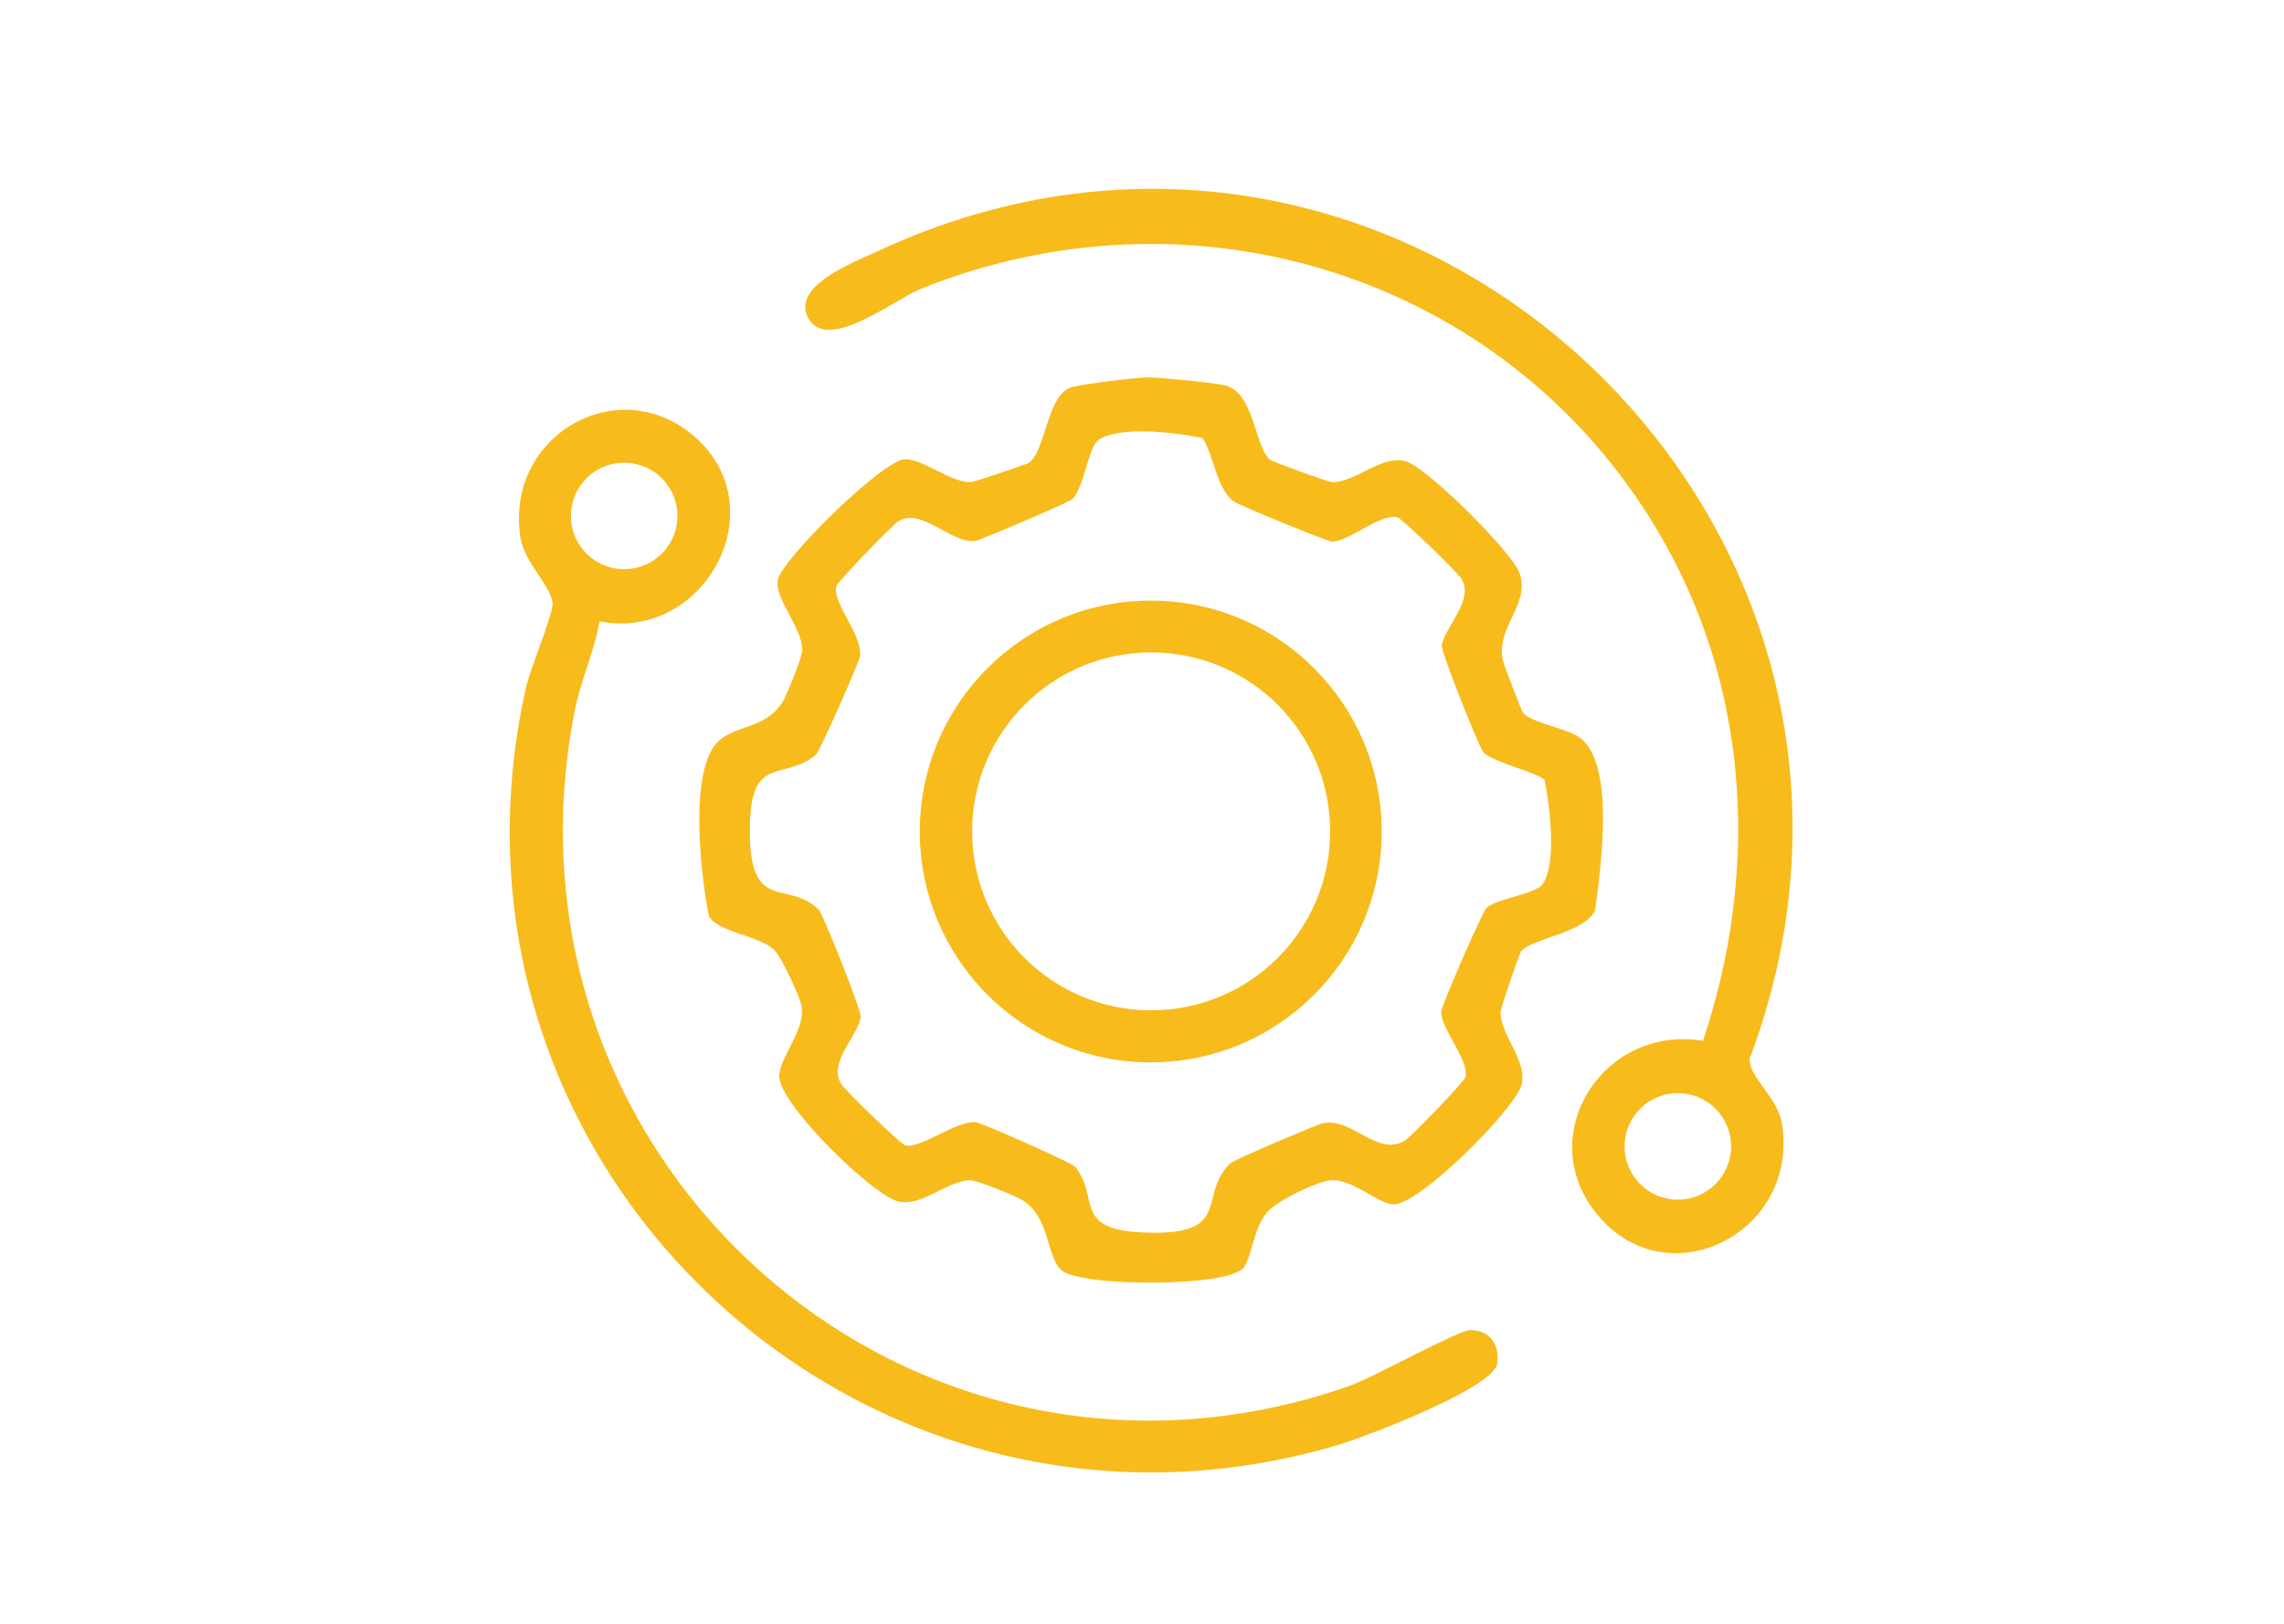 <?xml version="1.0" encoding="UTF-8"?>
<svg id="Layer_1" xmlns="http://www.w3.org/2000/svg" version="1.1" viewBox="0 0 173.67 123.53">
  <!-- Generator: Adobe Illustrator 29.3.1, SVG Export Plug-In . SVG Version: 2.1.0 Build 151)  -->
  <defs>
    <style>
      .st0 {
        fill: #f7bb1c;
      }
    </style>
  </defs>
  <path class="st0" d="M115.67,72.34c-.15.19-1.57,4.37-1.57,4.61-.04,1.77,2.12,3.78,1.58,5.61s-7.84,9.21-9.8,9.04c-1.11-.1-2.98-1.87-4.59-1.84-1.04.02-4.26,1.59-4.97,2.47-1.01,1.25-1.08,3.13-1.73,4.14-1.01,1.56-12.53,1.53-13.91.21-1.15-1.09-.81-3.96-2.94-5.3-.51-.33-3.43-1.5-3.92-1.51-1.77-.04-3.77,2.12-5.61,1.58-2.04-.6-9.23-7.63-8.96-9.64.2-1.52,1.95-3.37,1.71-5.12-.1-.73-1.54-3.84-2.13-4.38-1.18-1.08-4.42-1.35-4.94-2.59-.61-3.06-1.6-11.48.91-13.4,1.45-1.11,3.41-.85,4.69-2.81.31-.47,1.5-3.45,1.51-3.92.04-1.74-2.15-3.99-1.86-5.39.32-1.57,7.97-9.11,9.66-9.17,1.38-.05,3.49,1.78,5.01,1.74.23,0,4.08-1.3,4.37-1.45,1.32-.7,1.39-5.26,3.33-5.78.9-.24,4.84-.73,5.82-.74.88,0,5.19.43,5.87.62,2.2.62,2.2,4.68,3.36,5.64.19.16,4.44,1.7,4.73,1.71,1.77.04,3.78-2.12,5.61-1.58,1.65.49,7.99,6.81,8.62,8.45.91,2.39-1.78,4.08-1.25,6.67.07.34,1.41,3.83,1.54,4,.63.76,3.13,1.13,4.19,1.81,2.89,1.84,1.71,10,1.29,13.2-.75,1.73-4.83,2.15-5.62,3.13ZM91.44,33.31c-1.93-.39-6.27-.97-7.91.15-.79.54-1.07,3.6-2,4.5-.29.28-6.97,3.11-7.36,3.17-1.82.27-4.12-2.62-5.89-1.46-.49.32-4.59,4.57-4.68,4.9-.34,1.31,1.96,3.62,1.8,5.32-.04.41-3.07,7.29-3.39,7.55-2.45,1.95-4.81,0-4.98,5.05-.24,7.27,2.86,4.27,5.25,6.73.31.31,3.24,7.69,3.17,8.13-.23,1.48-2.54,3.47-1.46,5.13.33.5,4.53,4.58,4.86,4.64,1.21.24,3.87-1.92,5.36-1.77.41.04,7.29,3.07,7.55,3.4,1.89,2.35-.22,4.72,5.05,4.98,7.07.35,4.19-2.76,6.73-5.25.27-.27,6.59-2.95,6.99-3.04,2.31-.5,4.15,2.56,6.28,1.32.44-.26,4.57-4.52,4.63-4.85.26-1.31-1.86-3.67-1.86-4.93,0-.44,3.15-7.7,3.49-7.97.87-.7,3.72-1.02,4.23-1.77,1.11-1.64.53-5.98.15-7.91-.32-.5-3.92-1.35-4.65-2.1-.31-.31-3.24-7.69-3.17-8.13.23-1.48,2.54-3.47,1.46-5.13-.33-.5-4.53-4.58-4.86-4.64-1.31-.26-3.67,1.86-4.93,1.86-.4,0-7.12-2.79-7.44-3.02-1.37-.96-1.52-3.43-2.41-4.85Z"/>
  <path class="st0" d="M129.49,79.16c4.19-12.55,3.63-26.16-2.87-37.79-11.2-20.02-35.32-27.96-56.58-19.41-2.09.84-7.29,5.03-8.65,2.1-1.1-2.36,3.59-4.14,5.31-4.94,39.85-18.59,81.73,20.52,66.34,61.4-.06,1.45,2.13,2.88,2.46,4.97,1.29,8.17-8.37,13.14-13.74,7.24-5.46-6-.04-14.85,7.73-13.57ZM131.63,87.19c0-2.24-1.81-4.05-4.05-4.05s-4.05,1.81-4.05,4.05,1.81,4.05,4.05,4.05,4.05-1.81,4.05-4.05Z"/>
  <path class="st0" d="M45.59,47.26c-.42,2.34-1.44,4.51-1.9,6.85-6.7,34.34,25.64,62.87,58.83,51.33,1.94-.68,8.35-4.27,9.27-4.28,1.52,0,2.27,1.13,2.05,2.58-.39,1.89-10.11,5.58-12.3,6.22-35.83,10.44-69.67-21.02-61.57-57.57.34-1.54,2.03-5.51,2.04-6.43,0-1.29-2.13-3.15-2.43-5.03-1.27-7.93,7.73-12.91,13.49-7.49,5.85,5.5.37,15.34-7.48,13.82ZM51.51,39.24c0-2.23-1.81-4.05-4.05-4.05s-4.05,1.81-4.05,4.05,1.81,4.05,4.05,4.05,4.05-1.81,4.05-4.05Z"/>
  <path class="st0" d="M105.06,63.24c0,9.7-7.86,17.56-17.56,17.56s-17.56-7.86-17.56-17.56,7.86-17.56,17.56-17.56,17.56,7.86,17.56,17.56ZM101.14,63.23c0-7.52-6.09-13.61-13.61-13.61s-13.61,6.09-13.61,13.61,6.09,13.61,13.61,13.61,13.61-6.09,13.61-13.61Z"/>
</svg>